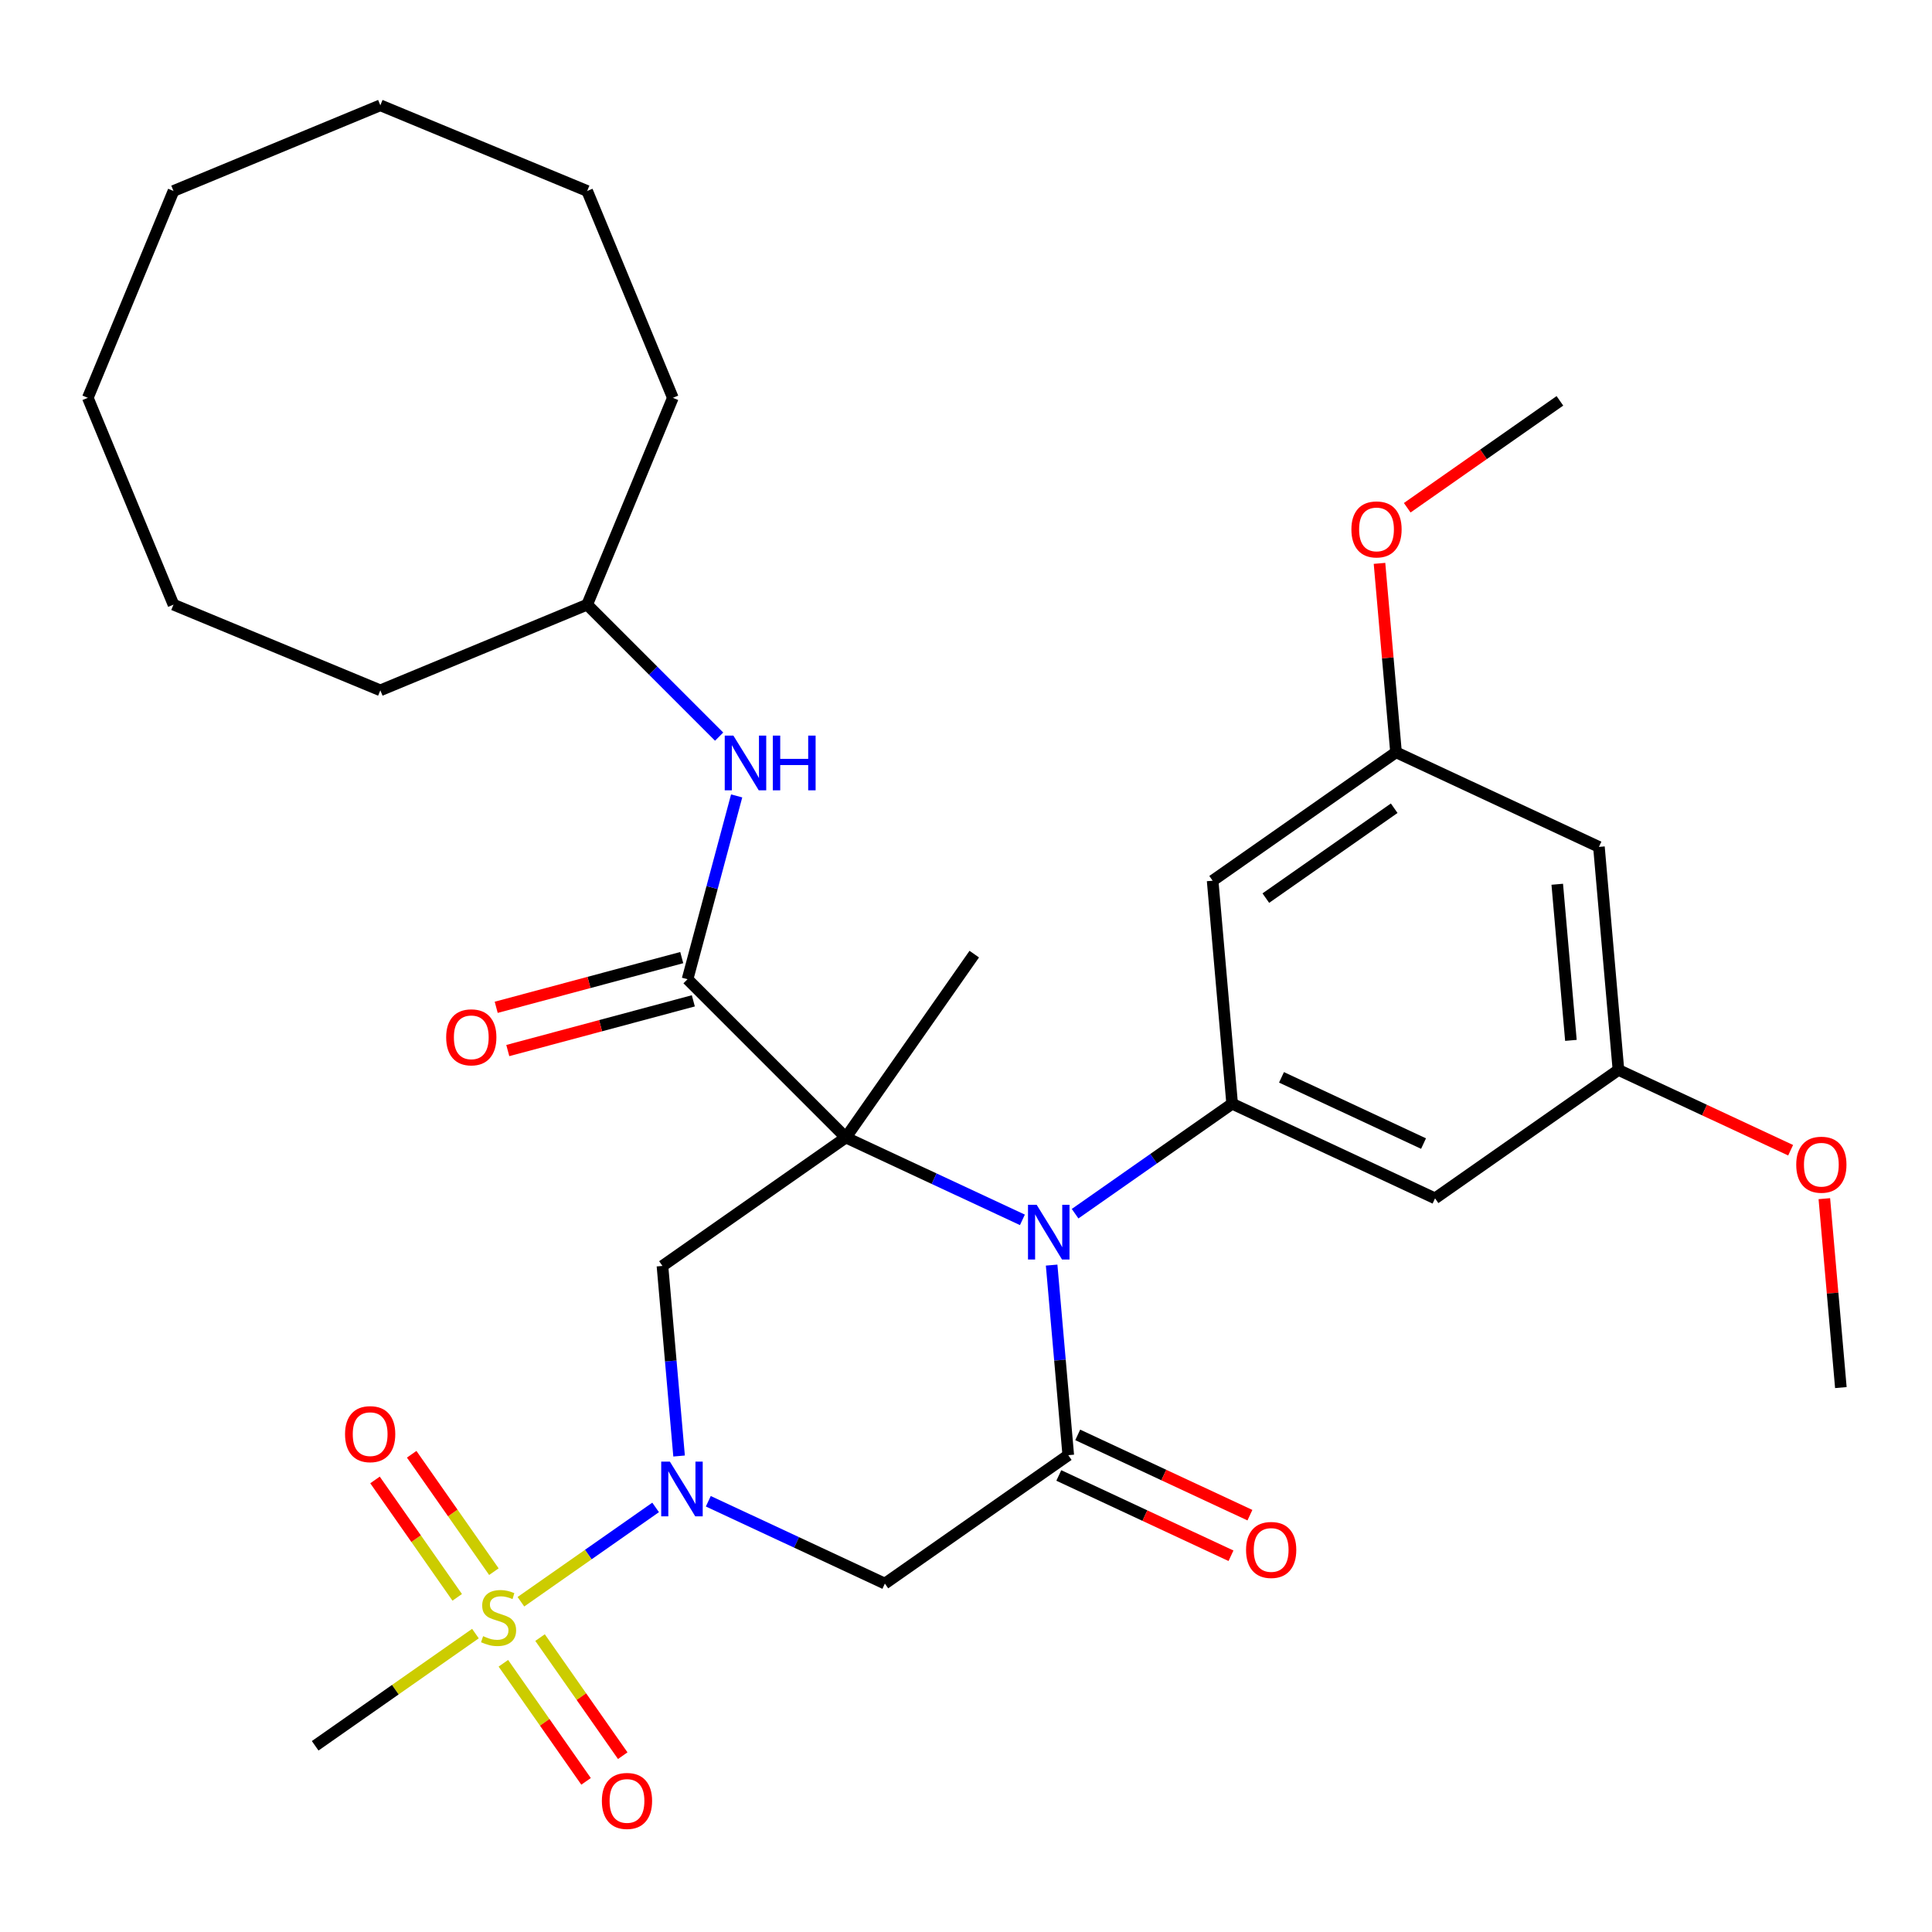 <?xml version='1.0' encoding='iso-8859-1'?>
<svg version='1.1' baseProfile='full'
              xmlns='http://www.w3.org/2000/svg'
                      xmlns:rdkit='http://www.rdkit.org/xml'
                      xmlns:xlink='http://www.w3.org/1999/xlink'
                  xml:space='preserve'
width='1000px' height='1000px' viewBox='0 0 1000 1000'>
<!-- END OF HEADER -->
<rect style='opacity:1.0;fill:#FFFFFF;stroke:none' width='1000' height='1000' x='0' y='0'> </rect>
<path class='bond-0' d='M 437.808,588.782 L 483.502,610.089' style='fill:none;fill-rule:evenodd;stroke:#000000;stroke-width:6px;stroke-linecap:butt;stroke-linejoin:miter;stroke-opacity:1' />
<path class='bond-0' d='M 483.502,610.089 L 529.195,631.396' style='fill:none;fill-rule:evenodd;stroke:#0000FF;stroke-width:6px;stroke-linecap:butt;stroke-linejoin:miter;stroke-opacity:1' />
<path class='bond-4' d='M 437.808,588.782 L 342.884,655.248' style='fill:none;fill-rule:evenodd;stroke:#000000;stroke-width:6px;stroke-linecap:butt;stroke-linejoin:miter;stroke-opacity:1' />
<path class='bond-5' d='M 437.808,588.782 L 355.868,506.842' style='fill:none;fill-rule:evenodd;stroke:#000000;stroke-width:6px;stroke-linecap:butt;stroke-linejoin:miter;stroke-opacity:1' />
<path class='bond-18' d='M 437.808,588.782 L 504.275,493.858' style='fill:none;fill-rule:evenodd;stroke:#000000;stroke-width:6px;stroke-linecap:butt;stroke-linejoin:miter;stroke-opacity:1' />
<path class='bond-3' d='M 544.324,654.812 L 548.628,704.004' style='fill:none;fill-rule:evenodd;stroke:#0000FF;stroke-width:6px;stroke-linecap:butt;stroke-linejoin:miter;stroke-opacity:1' />
<path class='bond-3' d='M 548.628,704.004 L 552.932,753.195' style='fill:none;fill-rule:evenodd;stroke:#000000;stroke-width:6px;stroke-linecap:butt;stroke-linejoin:miter;stroke-opacity:1' />
<path class='bond-7' d='M 556.469,628.206 L 597.113,599.747' style='fill:none;fill-rule:evenodd;stroke:#0000FF;stroke-width:6px;stroke-linecap:butt;stroke-linejoin:miter;stroke-opacity:1' />
<path class='bond-7' d='M 597.113,599.747 L 637.756,571.289' style='fill:none;fill-rule:evenodd;stroke:#000000;stroke-width:6px;stroke-linecap:butt;stroke-linejoin:miter;stroke-opacity:1' />
<path class='bond-1' d='M 351.492,753.631 L 347.188,704.44' style='fill:none;fill-rule:evenodd;stroke:#0000FF;stroke-width:6px;stroke-linecap:butt;stroke-linejoin:miter;stroke-opacity:1' />
<path class='bond-1' d='M 347.188,704.44 L 342.884,655.248' style='fill:none;fill-rule:evenodd;stroke:#000000;stroke-width:6px;stroke-linecap:butt;stroke-linejoin:miter;stroke-opacity:1' />
<path class='bond-2' d='M 339.347,780.237 L 304.484,804.648' style='fill:none;fill-rule:evenodd;stroke:#0000FF;stroke-width:6px;stroke-linecap:butt;stroke-linejoin:miter;stroke-opacity:1' />
<path class='bond-2' d='M 304.484,804.648 L 269.621,829.06' style='fill:none;fill-rule:evenodd;stroke:#CCCC00;stroke-width:6px;stroke-linecap:butt;stroke-linejoin:miter;stroke-opacity:1' />
<path class='bond-6' d='M 366.621,777.047 L 412.314,798.354' style='fill:none;fill-rule:evenodd;stroke:#0000FF;stroke-width:6px;stroke-linecap:butt;stroke-linejoin:miter;stroke-opacity:1' />
<path class='bond-6' d='M 412.314,798.354 L 458.008,819.661' style='fill:none;fill-rule:evenodd;stroke:#000000;stroke-width:6px;stroke-linecap:butt;stroke-linejoin:miter;stroke-opacity:1' />
<path class='bond-11' d='M 260.544,860.906 L 281.944,891.468' style='fill:none;fill-rule:evenodd;stroke:#CCCC00;stroke-width:6px;stroke-linecap:butt;stroke-linejoin:miter;stroke-opacity:1' />
<path class='bond-11' d='M 281.944,891.468 L 303.344,922.03' style='fill:none;fill-rule:evenodd;stroke:#FF0000;stroke-width:6px;stroke-linecap:butt;stroke-linejoin:miter;stroke-opacity:1' />
<path class='bond-11' d='M 279.529,847.613 L 300.929,878.175' style='fill:none;fill-rule:evenodd;stroke:#CCCC00;stroke-width:6px;stroke-linecap:butt;stroke-linejoin:miter;stroke-opacity:1' />
<path class='bond-11' d='M 300.929,878.175 L 322.329,908.737' style='fill:none;fill-rule:evenodd;stroke:#FF0000;stroke-width:6px;stroke-linecap:butt;stroke-linejoin:miter;stroke-opacity:1' />
<path class='bond-12' d='M 255.637,813.491 L 234.361,783.106' style='fill:none;fill-rule:evenodd;stroke:#CCCC00;stroke-width:6px;stroke-linecap:butt;stroke-linejoin:miter;stroke-opacity:1' />
<path class='bond-12' d='M 234.361,783.106 L 213.086,752.722' style='fill:none;fill-rule:evenodd;stroke:#FF0000;stroke-width:6px;stroke-linecap:butt;stroke-linejoin:miter;stroke-opacity:1' />
<path class='bond-12' d='M 236.652,826.784 L 215.376,796.4' style='fill:none;fill-rule:evenodd;stroke:#CCCC00;stroke-width:6px;stroke-linecap:butt;stroke-linejoin:miter;stroke-opacity:1' />
<path class='bond-12' d='M 215.376,796.4 L 194.101,766.015' style='fill:none;fill-rule:evenodd;stroke:#FF0000;stroke-width:6px;stroke-linecap:butt;stroke-linejoin:miter;stroke-opacity:1' />
<path class='bond-19' d='M 246.083,845.541 L 204.609,874.581' style='fill:none;fill-rule:evenodd;stroke:#CCCC00;stroke-width:6px;stroke-linecap:butt;stroke-linejoin:miter;stroke-opacity:1' />
<path class='bond-19' d='M 204.609,874.581 L 163.136,903.621' style='fill:none;fill-rule:evenodd;stroke:#000000;stroke-width:6px;stroke-linecap:butt;stroke-linejoin:miter;stroke-opacity:1' />
<path class='bond-13' d='M 548.034,763.697 L 592.598,784.478' style='fill:none;fill-rule:evenodd;stroke:#000000;stroke-width:6px;stroke-linecap:butt;stroke-linejoin:miter;stroke-opacity:1' />
<path class='bond-13' d='M 592.598,784.478 L 637.161,805.258' style='fill:none;fill-rule:evenodd;stroke:#FF0000;stroke-width:6px;stroke-linecap:butt;stroke-linejoin:miter;stroke-opacity:1' />
<path class='bond-13' d='M 557.829,742.693 L 602.392,763.473' style='fill:none;fill-rule:evenodd;stroke:#000000;stroke-width:6px;stroke-linecap:butt;stroke-linejoin:miter;stroke-opacity:1' />
<path class='bond-13' d='M 602.392,763.473 L 646.956,784.253' style='fill:none;fill-rule:evenodd;stroke:#FF0000;stroke-width:6px;stroke-linecap:butt;stroke-linejoin:miter;stroke-opacity:1' />
<path class='bond-32' d='M 552.932,753.195 L 458.008,819.661' style='fill:none;fill-rule:evenodd;stroke:#000000;stroke-width:6px;stroke-linecap:butt;stroke-linejoin:miter;stroke-opacity:1' />
<path class='bond-8' d='M 355.868,506.842 L 368.579,459.404' style='fill:none;fill-rule:evenodd;stroke:#000000;stroke-width:6px;stroke-linecap:butt;stroke-linejoin:miter;stroke-opacity:1' />
<path class='bond-8' d='M 368.579,459.404 L 381.29,411.966' style='fill:none;fill-rule:evenodd;stroke:#0000FF;stroke-width:6px;stroke-linecap:butt;stroke-linejoin:miter;stroke-opacity:1' />
<path class='bond-14' d='M 352.869,495.648 L 304.851,508.515' style='fill:none;fill-rule:evenodd;stroke:#000000;stroke-width:6px;stroke-linecap:butt;stroke-linejoin:miter;stroke-opacity:1' />
<path class='bond-14' d='M 304.851,508.515 L 256.834,521.381' style='fill:none;fill-rule:evenodd;stroke:#FF0000;stroke-width:6px;stroke-linecap:butt;stroke-linejoin:miter;stroke-opacity:1' />
<path class='bond-14' d='M 358.867,518.035 L 310.85,530.901' style='fill:none;fill-rule:evenodd;stroke:#000000;stroke-width:6px;stroke-linecap:butt;stroke-linejoin:miter;stroke-opacity:1' />
<path class='bond-14' d='M 310.85,530.901 L 262.832,543.767' style='fill:none;fill-rule:evenodd;stroke:#FF0000;stroke-width:6px;stroke-linecap:butt;stroke-linejoin:miter;stroke-opacity:1' />
<path class='bond-9' d='M 637.756,571.289 L 742.78,620.262' style='fill:none;fill-rule:evenodd;stroke:#000000;stroke-width:6px;stroke-linecap:butt;stroke-linejoin:miter;stroke-opacity:1' />
<path class='bond-9' d='M 663.304,557.63 L 736.821,591.911' style='fill:none;fill-rule:evenodd;stroke:#000000;stroke-width:6px;stroke-linecap:butt;stroke-linejoin:miter;stroke-opacity:1' />
<path class='bond-10' d='M 637.756,571.289 L 627.656,455.849' style='fill:none;fill-rule:evenodd;stroke:#000000;stroke-width:6px;stroke-linecap:butt;stroke-linejoin:miter;stroke-opacity:1' />
<path class='bond-20' d='M 372.223,381.272 L 338.072,347.121' style='fill:none;fill-rule:evenodd;stroke:#0000FF;stroke-width:6px;stroke-linecap:butt;stroke-linejoin:miter;stroke-opacity:1' />
<path class='bond-20' d='M 338.072,347.121 L 303.92,312.969' style='fill:none;fill-rule:evenodd;stroke:#000000;stroke-width:6px;stroke-linecap:butt;stroke-linejoin:miter;stroke-opacity:1' />
<path class='bond-15' d='M 742.78,620.262 L 837.704,553.795' style='fill:none;fill-rule:evenodd;stroke:#000000;stroke-width:6px;stroke-linecap:butt;stroke-linejoin:miter;stroke-opacity:1' />
<path class='bond-16' d='M 627.656,455.849 L 722.58,389.382' style='fill:none;fill-rule:evenodd;stroke:#000000;stroke-width:6px;stroke-linecap:butt;stroke-linejoin:miter;stroke-opacity:1' />
<path class='bond-16' d='M 655.188,464.863 L 721.635,418.337' style='fill:none;fill-rule:evenodd;stroke:#000000;stroke-width:6px;stroke-linecap:butt;stroke-linejoin:miter;stroke-opacity:1' />
<path class='bond-22' d='M 837.704,553.795 L 882.267,574.576' style='fill:none;fill-rule:evenodd;stroke:#000000;stroke-width:6px;stroke-linecap:butt;stroke-linejoin:miter;stroke-opacity:1' />
<path class='bond-22' d='M 882.267,574.576 L 926.831,595.356' style='fill:none;fill-rule:evenodd;stroke:#FF0000;stroke-width:6px;stroke-linecap:butt;stroke-linejoin:miter;stroke-opacity:1' />
<path class='bond-33' d='M 837.704,553.795 L 827.604,438.355' style='fill:none;fill-rule:evenodd;stroke:#000000;stroke-width:6px;stroke-linecap:butt;stroke-linejoin:miter;stroke-opacity:1' />
<path class='bond-33' d='M 813.101,538.499 L 806.031,457.691' style='fill:none;fill-rule:evenodd;stroke:#000000;stroke-width:6px;stroke-linecap:butt;stroke-linejoin:miter;stroke-opacity:1' />
<path class='bond-17' d='M 722.58,389.382 L 827.604,438.355' style='fill:none;fill-rule:evenodd;stroke:#000000;stroke-width:6px;stroke-linecap:butt;stroke-linejoin:miter;stroke-opacity:1' />
<path class='bond-21' d='M 722.58,389.382 L 718.303,340.491' style='fill:none;fill-rule:evenodd;stroke:#000000;stroke-width:6px;stroke-linecap:butt;stroke-linejoin:miter;stroke-opacity:1' />
<path class='bond-21' d='M 718.303,340.491 L 714.026,291.599' style='fill:none;fill-rule:evenodd;stroke:#FF0000;stroke-width:6px;stroke-linecap:butt;stroke-linejoin:miter;stroke-opacity:1' />
<path class='bond-25' d='M 303.92,312.969 L 348.266,205.909' style='fill:none;fill-rule:evenodd;stroke:#000000;stroke-width:6px;stroke-linecap:butt;stroke-linejoin:miter;stroke-opacity:1' />
<path class='bond-26' d='M 303.92,312.969 L 196.86,357.315' style='fill:none;fill-rule:evenodd;stroke:#000000;stroke-width:6px;stroke-linecap:butt;stroke-linejoin:miter;stroke-opacity:1' />
<path class='bond-24' d='M 728.378,262.811 L 767.891,235.143' style='fill:none;fill-rule:evenodd;stroke:#FF0000;stroke-width:6px;stroke-linecap:butt;stroke-linejoin:miter;stroke-opacity:1' />
<path class='bond-24' d='M 767.891,235.143 L 807.405,207.476' style='fill:none;fill-rule:evenodd;stroke:#000000;stroke-width:6px;stroke-linecap:butt;stroke-linejoin:miter;stroke-opacity:1' />
<path class='bond-23' d='M 944.272,620.426 L 948.55,669.317' style='fill:none;fill-rule:evenodd;stroke:#FF0000;stroke-width:6px;stroke-linecap:butt;stroke-linejoin:miter;stroke-opacity:1' />
<path class='bond-23' d='M 948.55,669.317 L 952.827,718.209' style='fill:none;fill-rule:evenodd;stroke:#000000;stroke-width:6px;stroke-linecap:butt;stroke-linejoin:miter;stroke-opacity:1' />
<path class='bond-27' d='M 348.266,205.909 L 303.92,98.849' style='fill:none;fill-rule:evenodd;stroke:#000000;stroke-width:6px;stroke-linecap:butt;stroke-linejoin:miter;stroke-opacity:1' />
<path class='bond-28' d='M 196.86,357.315 L 89.8,312.969' style='fill:none;fill-rule:evenodd;stroke:#000000;stroke-width:6px;stroke-linecap:butt;stroke-linejoin:miter;stroke-opacity:1' />
<path class='bond-29' d='M 303.92,98.849 L 196.86,54.504' style='fill:none;fill-rule:evenodd;stroke:#000000;stroke-width:6px;stroke-linecap:butt;stroke-linejoin:miter;stroke-opacity:1' />
<path class='bond-31' d='M 89.8,312.969 L 45.455,205.909' style='fill:none;fill-rule:evenodd;stroke:#000000;stroke-width:6px;stroke-linecap:butt;stroke-linejoin:miter;stroke-opacity:1' />
<path class='bond-34' d='M 196.86,54.504 L 89.8,98.849' style='fill:none;fill-rule:evenodd;stroke:#000000;stroke-width:6px;stroke-linecap:butt;stroke-linejoin:miter;stroke-opacity:1' />
<path class='bond-30' d='M 89.8,98.849 L 45.455,205.909' style='fill:none;fill-rule:evenodd;stroke:#000000;stroke-width:6px;stroke-linecap:butt;stroke-linejoin:miter;stroke-opacity:1' />
<path  class='atom-1' d='M 536.572 623.595
L 545.852 638.595
Q 546.772 640.075, 548.252 642.755
Q 549.732 645.435, 549.812 645.595
L 549.812 623.595
L 553.572 623.595
L 553.572 651.915
L 549.692 651.915
L 539.732 635.515
Q 538.572 633.595, 537.332 631.395
Q 536.132 629.195, 535.772 628.515
L 535.772 651.915
L 532.092 651.915
L 532.092 623.595
L 536.572 623.595
' fill='#0000FF'/>
<path  class='atom-2' d='M 346.724 756.528
L 356.004 771.528
Q 356.924 773.008, 358.404 775.688
Q 359.884 778.368, 359.964 778.528
L 359.964 756.528
L 363.724 756.528
L 363.724 784.848
L 359.844 784.848
L 349.884 768.448
Q 348.724 766.528, 347.484 764.328
Q 346.284 762.128, 345.924 761.448
L 345.924 784.848
L 342.244 784.848
L 342.244 756.528
L 346.724 756.528
' fill='#0000FF'/>
<path  class='atom-3' d='M 250.06 846.875
Q 250.38 846.995, 251.7 847.555
Q 253.02 848.115, 254.46 848.475
Q 255.94 848.795, 257.38 848.795
Q 260.06 848.795, 261.62 847.515
Q 263.18 846.195, 263.18 843.915
Q 263.18 842.355, 262.38 841.395
Q 261.62 840.435, 260.42 839.915
Q 259.22 839.395, 257.22 838.795
Q 254.7 838.035, 253.18 837.315
Q 251.7 836.595, 250.62 835.075
Q 249.58 833.555, 249.58 830.995
Q 249.58 827.435, 251.98 825.235
Q 254.42 823.035, 259.22 823.035
Q 262.5 823.035, 266.22 824.595
L 265.3 827.675
Q 261.9 826.275, 259.34 826.275
Q 256.58 826.275, 255.06 827.435
Q 253.54 828.555, 253.58 830.515
Q 253.58 832.035, 254.34 832.955
Q 255.14 833.875, 256.26 834.395
Q 257.42 834.915, 259.34 835.515
Q 261.9 836.315, 263.42 837.115
Q 264.94 837.915, 266.02 839.555
Q 267.14 841.155, 267.14 843.915
Q 267.14 847.835, 264.5 849.955
Q 261.9 852.035, 257.54 852.035
Q 255.02 852.035, 253.1 851.475
Q 251.22 850.955, 248.98 850.035
L 250.06 846.875
' fill='#CCCC00'/>
<path  class='atom-9' d='M 379.6 380.749
L 388.88 395.749
Q 389.8 397.229, 391.28 399.909
Q 392.76 402.589, 392.84 402.749
L 392.84 380.749
L 396.6 380.749
L 396.6 409.069
L 392.72 409.069
L 382.76 392.669
Q 381.6 390.749, 380.36 388.549
Q 379.16 386.349, 378.8 385.669
L 378.8 409.069
L 375.12 409.069
L 375.12 380.749
L 379.6 380.749
' fill='#0000FF'/>
<path  class='atom-9' d='M 400 380.749
L 403.84 380.749
L 403.84 392.789
L 418.32 392.789
L 418.32 380.749
L 422.16 380.749
L 422.16 409.069
L 418.32 409.069
L 418.32 395.989
L 403.84 395.989
L 403.84 409.069
L 400 409.069
L 400 380.749
' fill='#0000FF'/>
<path  class='atom-12' d='M 311.526 932.159
Q 311.526 925.359, 314.886 921.559
Q 318.246 917.759, 324.526 917.759
Q 330.806 917.759, 334.166 921.559
Q 337.526 925.359, 337.526 932.159
Q 337.526 939.039, 334.126 942.959
Q 330.726 946.839, 324.526 946.839
Q 318.286 946.839, 314.886 942.959
Q 311.526 939.079, 311.526 932.159
M 324.526 943.639
Q 328.846 943.639, 331.166 940.759
Q 333.526 937.839, 333.526 932.159
Q 333.526 926.599, 331.166 923.799
Q 328.846 920.959, 324.526 920.959
Q 320.206 920.959, 317.846 923.759
Q 315.526 926.559, 315.526 932.159
Q 315.526 937.879, 317.846 940.759
Q 320.206 943.639, 324.526 943.639
' fill='#FF0000'/>
<path  class='atom-13' d='M 178.593 742.311
Q 178.593 735.511, 181.953 731.711
Q 185.313 727.911, 191.593 727.911
Q 197.873 727.911, 201.233 731.711
Q 204.593 735.511, 204.593 742.311
Q 204.593 749.191, 201.193 753.111
Q 197.793 756.991, 191.593 756.991
Q 185.353 756.991, 181.953 753.111
Q 178.593 749.231, 178.593 742.311
M 191.593 753.791
Q 195.913 753.791, 198.233 750.911
Q 200.593 747.991, 200.593 742.311
Q 200.593 736.751, 198.233 733.951
Q 195.913 731.111, 191.593 731.111
Q 187.273 731.111, 184.913 733.911
Q 182.593 736.711, 182.593 742.311
Q 182.593 748.031, 184.913 750.911
Q 187.273 753.791, 191.593 753.791
' fill='#FF0000'/>
<path  class='atom-14' d='M 644.955 802.248
Q 644.955 795.448, 648.315 791.648
Q 651.675 787.848, 657.955 787.848
Q 664.235 787.848, 667.595 791.648
Q 670.955 795.448, 670.955 802.248
Q 670.955 809.128, 667.555 813.048
Q 664.155 816.928, 657.955 816.928
Q 651.715 816.928, 648.315 813.048
Q 644.955 809.168, 644.955 802.248
M 657.955 813.728
Q 662.275 813.728, 664.595 810.848
Q 666.955 807.928, 666.955 802.248
Q 666.955 796.688, 664.595 793.888
Q 662.275 791.048, 657.955 791.048
Q 653.635 791.048, 651.275 793.848
Q 648.955 796.648, 648.955 802.248
Q 648.955 807.968, 651.275 810.848
Q 653.635 813.728, 657.955 813.728
' fill='#FF0000'/>
<path  class='atom-15' d='M 230.936 536.914
Q 230.936 530.114, 234.296 526.314
Q 237.656 522.514, 243.936 522.514
Q 250.216 522.514, 253.576 526.314
Q 256.936 530.114, 256.936 536.914
Q 256.936 543.794, 253.536 547.714
Q 250.136 551.594, 243.936 551.594
Q 237.696 551.594, 234.296 547.714
Q 230.936 543.834, 230.936 536.914
M 243.936 548.394
Q 248.256 548.394, 250.576 545.514
Q 252.936 542.594, 252.936 536.914
Q 252.936 531.354, 250.576 528.554
Q 248.256 525.714, 243.936 525.714
Q 239.616 525.714, 237.256 528.514
Q 234.936 531.314, 234.936 536.914
Q 234.936 542.634, 237.256 545.514
Q 239.616 548.394, 243.936 548.394
' fill='#FF0000'/>
<path  class='atom-22' d='M 699.481 274.022
Q 699.481 267.222, 702.841 263.422
Q 706.201 259.622, 712.481 259.622
Q 718.761 259.622, 722.121 263.422
Q 725.481 267.222, 725.481 274.022
Q 725.481 280.902, 722.081 284.822
Q 718.681 288.702, 712.481 288.702
Q 706.241 288.702, 702.841 284.822
Q 699.481 280.942, 699.481 274.022
M 712.481 285.502
Q 716.801 285.502, 719.121 282.622
Q 721.481 279.702, 721.481 274.022
Q 721.481 268.462, 719.121 265.662
Q 716.801 262.822, 712.481 262.822
Q 708.161 262.822, 705.801 265.622
Q 703.481 268.422, 703.481 274.022
Q 703.481 279.742, 705.801 282.622
Q 708.161 285.502, 712.481 285.502
' fill='#FF0000'/>
<path  class='atom-23' d='M 929.728 602.849
Q 929.728 596.049, 933.088 592.249
Q 936.448 588.449, 942.728 588.449
Q 949.008 588.449, 952.368 592.249
Q 955.728 596.049, 955.728 602.849
Q 955.728 609.729, 952.328 613.649
Q 948.928 617.529, 942.728 617.529
Q 936.488 617.529, 933.088 613.649
Q 929.728 609.769, 929.728 602.849
M 942.728 614.329
Q 947.048 614.329, 949.368 611.449
Q 951.728 608.529, 951.728 602.849
Q 951.728 597.289, 949.368 594.489
Q 947.048 591.649, 942.728 591.649
Q 938.408 591.649, 936.048 594.449
Q 933.728 597.249, 933.728 602.849
Q 933.728 608.569, 936.048 611.449
Q 938.408 614.329, 942.728 614.329
' fill='#FF0000'/>
</svg>
